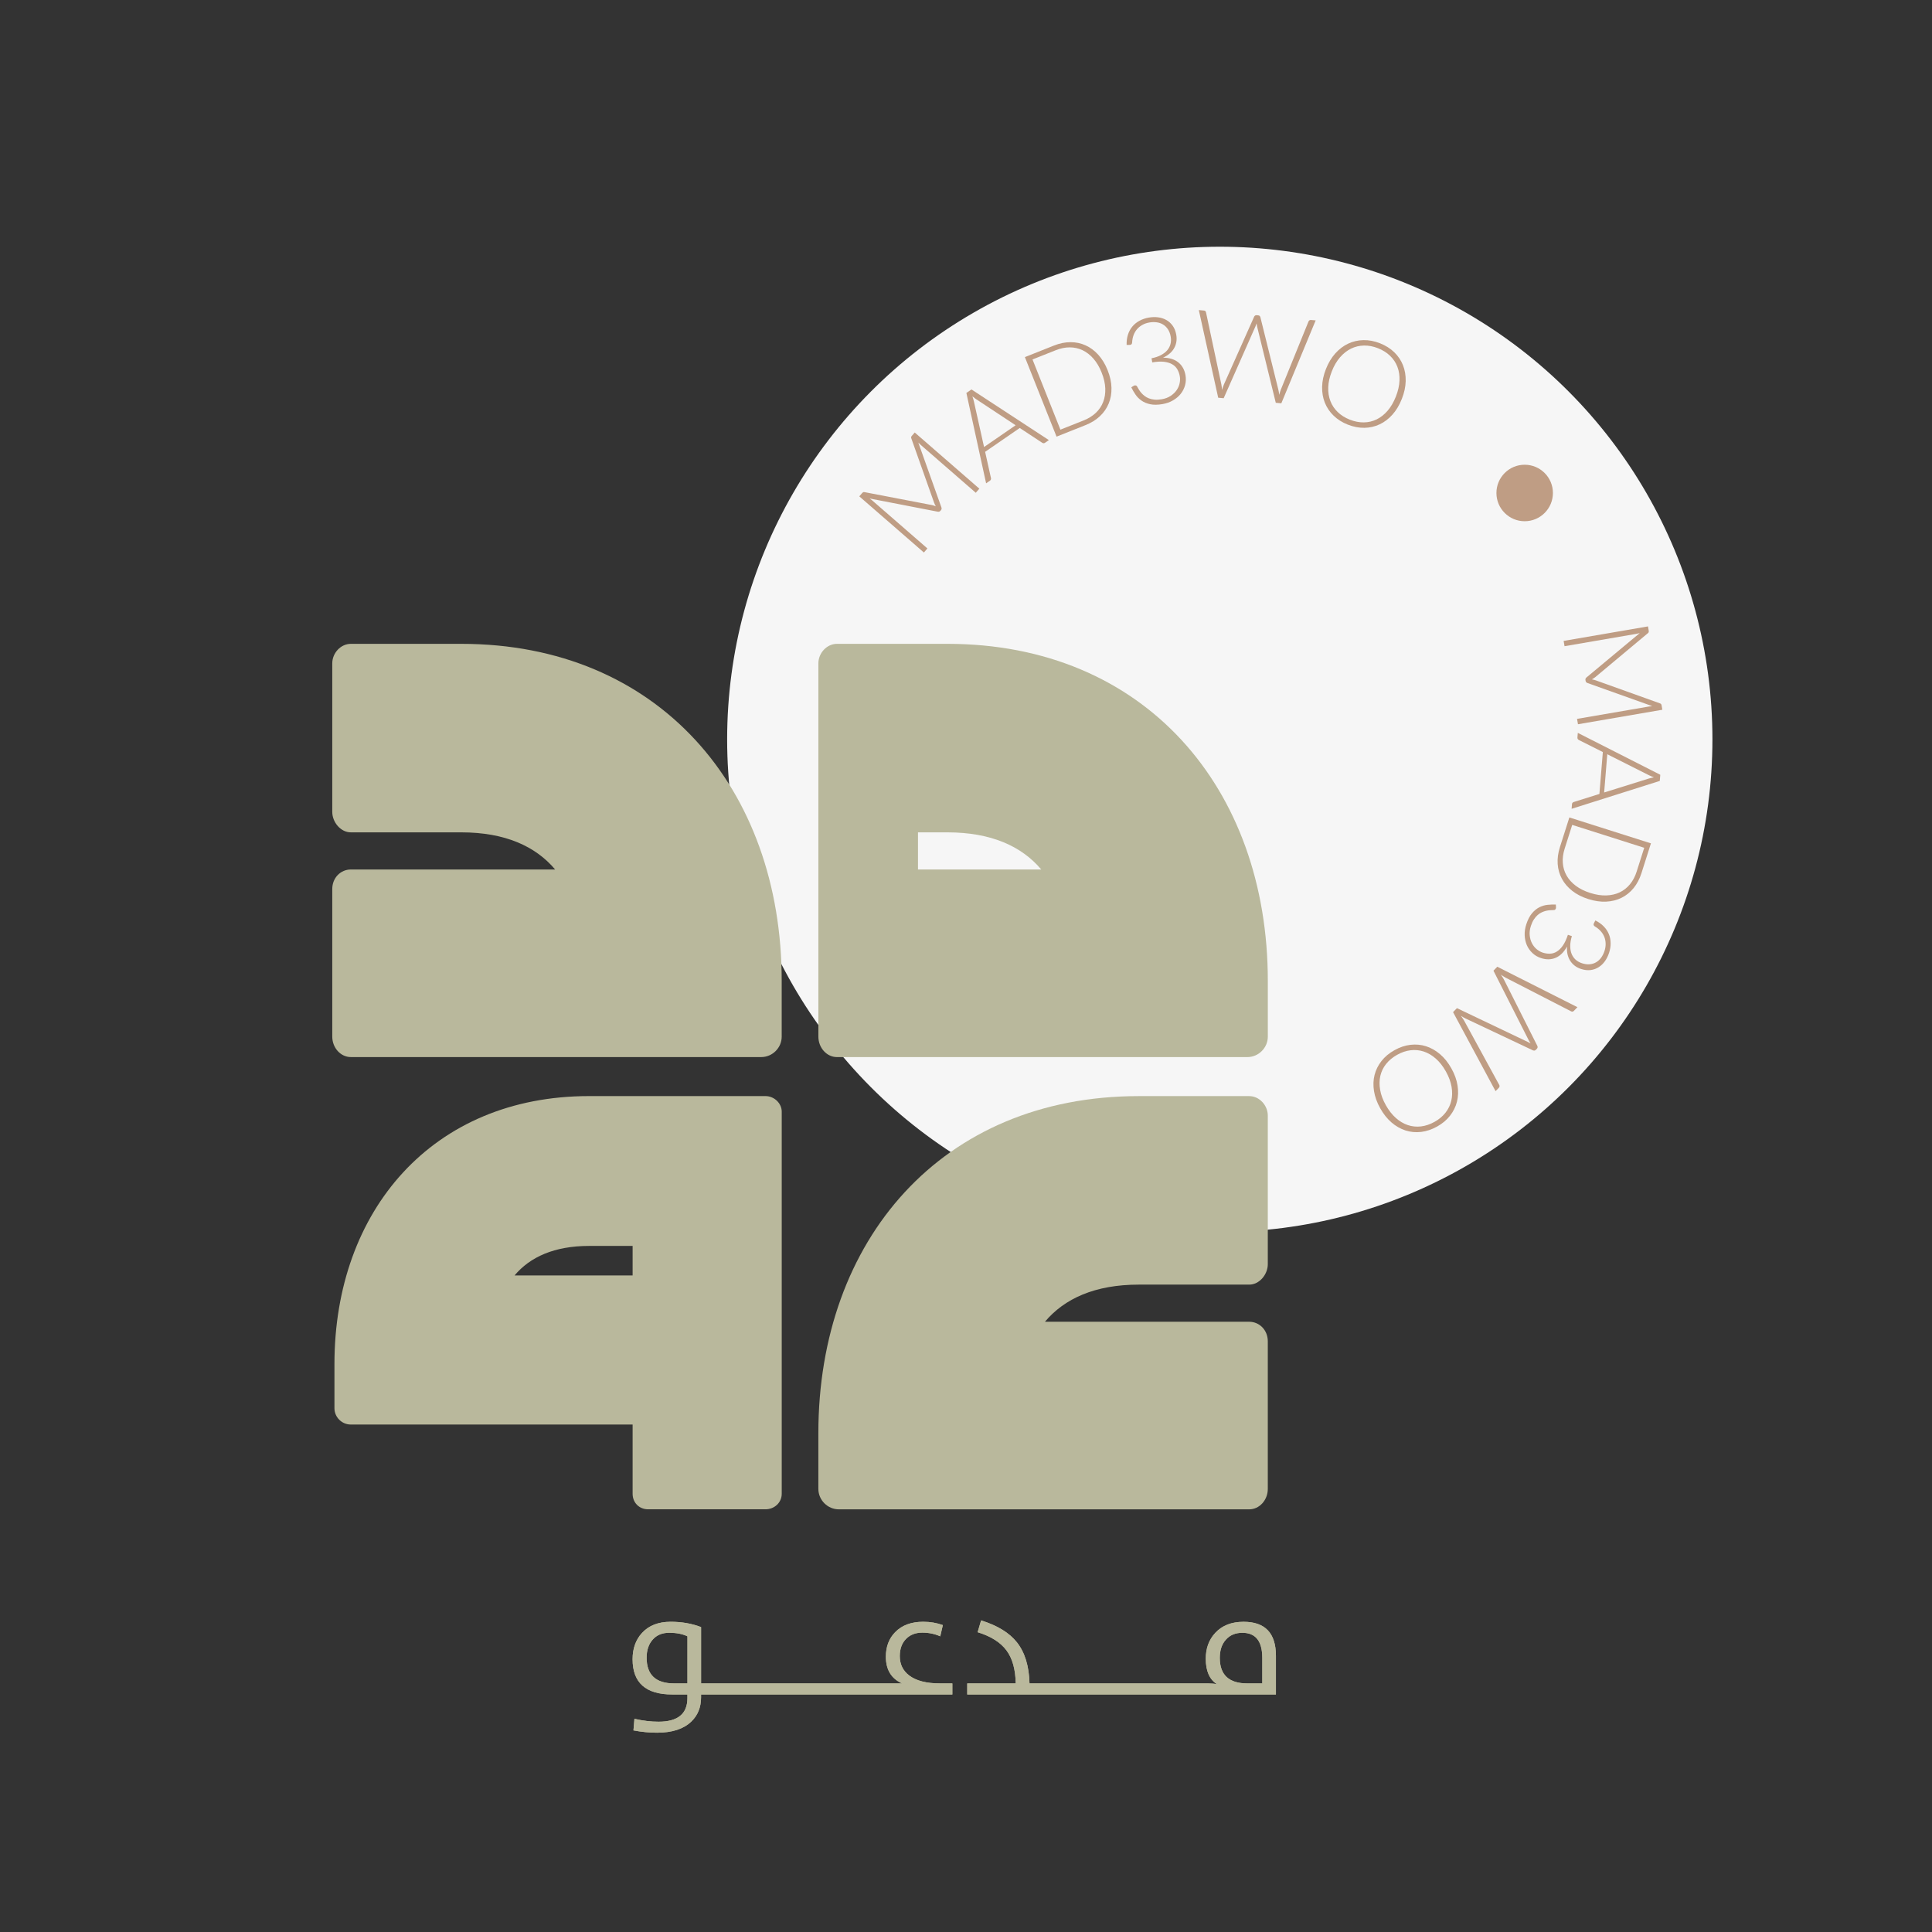 <?xml version="1.0" encoding="utf-8"?>
<!-- Generator: Adobe Illustrator 27.0.0, SVG Export Plug-In . SVG Version: 6.00 Build 0)  -->
<svg version="1.1" id="Layer_1" xmlns="http://www.w3.org/2000/svg" xmlns:xlink="http://www.w3.org/1999/xlink" x="0px" y="0px"
	 viewBox="0 0 1080 1080" style="enable-background:new 0 0 1080 1080;" xml:space="preserve">
<rect x="0" y="0" width="1080" height="1080" fill="#333333" stroke="none"/>
<style type="text/css">
	.st0{fill:#F6F6F6;}
	.st1{fill:#B9B89C;}
	.st2{fill:#BF9D84;}
</style>
<g>
	<circle class="st0" cx="681.87" cy="413.31" r="275.39"/>
	<g>
		<g>
			<path class="st1" d="M508.27,936.62c-3.52-2.67-5.28-6.28-5.28-10.85c0-4.04,1.17-7.25,3.51-9.61c2.28-2.34,5.31-3.51,9.08-3.51
				c3.6,0,6.94,0.69,10.03,2.06l1.44-6.27c-3.38-1.24-7.04-1.86-10.97-1.86c-6.68,0-11.91,1.94-15.68,5.82
				c-3.47,3.55-5.2,8.11-5.2,13.7c0,7.26,3.01,12.24,9.03,14.93h-15.1h-1.2h-16.38h-1.2h-16.38h-1.2H436.4h-1.2h-16.38h-1.2h-16.42
				h-1.16h-8.13v-31.48c-5.14-1.98-10.81-2.97-17-2.97c-6.88,0-12.23,2.09-16.05,6.27c-3.49,3.82-5.24,8.72-5.24,14.69
				c0,13.12,7.38,19.68,22.15,19.68h8.5v2.02c0,8.8-5.38,13.2-16.13,13.2c-4.26,0-8.76-0.54-13.49-1.61l-0.54,6.48
				c4.46,0.85,8.86,1.28,13.2,1.28c8.42,0,14.78-2.06,19.1-6.19c3.66-3.49,5.49-8.02,5.49-13.57v-1.61h8.13h1.16h16.42h1.2h16.38
				h1.2h16.38h1.2h16.38h1.2h16.38h1.2h43.24v-6.19h-6.93C517.89,941.04,512.17,939.57,508.27,936.62z M384.29,941.04h-7.43
				c-10.26,0-15.39-4.79-15.39-14.36c0-4.21,1.13-7.58,3.38-10.11c2.25-2.56,5.33-3.84,9.24-3.84c4.04,0,7.44,0.66,10.19,1.98
				V941.04z"/>
			<path class="st1" d="M695.15,906.59c-6.71,0-11.98,2.06-15.8,6.19c-3.55,3.8-5.32,8.61-5.32,14.44c0,6.88,2.09,11.63,6.27,14.27
				c-1.32-0.3-2.96-0.45-4.91-0.45h-5.49h-1.2h-16.38h-1.2h-16.38h-1.2h-16.38h-1.2H599.6h-1.2h-16.42h-1.16h-5.32
				c-0.25-9.71-2.6-17.37-7.05-22.98c-4.24-5.34-10.91-9.42-20.01-12.25l-1.94,6.6c7.43,2.28,12.82,5.69,16.17,10.23
				c3.3,4.48,5,10.62,5.12,18.4h-27.1v6.19h40.14h1.16h16.42h1.2h16.38h1.2h16.38h1.2h16.38h1.2h16.38h1.2h43.32v-21.7
				C713.22,912.9,707.2,906.59,695.15,906.59z M705.63,941.04h-8.37c-10.26,0-15.39-4.76-15.39-14.27c0-4.26,1.13-7.65,3.38-10.15
				c2.25-2.58,5.33-3.88,9.24-3.88c7.43,0,11.14,4.7,11.14,14.11V941.04z"/>
		</g>
		<g>
			<path class="st1" d="M508.27,936.62c-3.52-2.67-5.28-6.28-5.28-10.85c0-4.04,1.17-7.25,3.51-9.61c2.28-2.34,5.31-3.51,9.08-3.51
				c3.6,0,6.94,0.69,10.03,2.06l1.44-6.27c-3.38-1.24-7.04-1.86-10.97-1.86c-6.68,0-11.91,1.94-15.68,5.82
				c-3.47,3.55-5.2,8.11-5.2,13.7c0,7.26,3.01,12.24,9.03,14.93h-15.1h-1.2h-16.38h-1.2h-16.38h-1.2H436.4h-1.2h-16.38h-1.2h-16.42
				h-1.16h-8.13v-31.48c-5.14-1.98-10.81-2.97-17-2.97c-6.88,0-12.23,2.09-16.05,6.27c-3.49,3.82-5.24,8.72-5.24,14.69
				c0,13.12,7.38,19.68,22.15,19.68h8.5v2.02c0,8.8-5.38,13.2-16.13,13.2c-4.26,0-8.76-0.54-13.49-1.61l-0.54,6.48
				c4.46,0.85,8.86,1.28,13.2,1.28c8.42,0,14.78-2.06,19.1-6.19c3.66-3.49,5.49-8.02,5.49-13.57v-1.61h8.13h1.16h16.42h1.2h16.38
				h1.2h16.38h1.2h16.38h1.2h16.38h1.2h43.24v-6.19h-6.93C517.89,941.04,512.17,939.57,508.27,936.62z M384.29,941.04h-7.43
				c-10.26,0-15.39-4.79-15.39-14.36c0-4.21,1.13-7.58,3.38-10.11c2.25-2.56,5.33-3.84,9.24-3.84c4.04,0,7.44,0.66,10.19,1.98
				V941.04z"/>
			<path class="st1" d="M695.15,906.59c-6.71,0-11.98,2.06-15.8,6.19c-3.55,3.8-5.32,8.61-5.32,14.44c0,6.88,2.09,11.63,6.27,14.27
				c-1.32-0.3-2.96-0.45-4.91-0.45h-5.49h-1.2h-16.38h-1.2h-16.38h-1.2h-16.38h-1.2H599.6h-1.2h-16.42h-1.16h-5.32
				c-0.25-9.71-2.6-17.37-7.05-22.98c-4.24-5.34-10.91-9.42-20.01-12.25l-1.94,6.6c7.43,2.28,12.82,5.69,16.17,10.23
				c3.3,4.48,5,10.62,5.12,18.4h-27.1v6.19h40.14h1.16h16.42h1.2h16.38h1.2h16.38h1.2h16.38h1.2h16.38h1.2h43.32v-21.7
				C713.22,912.9,707.2,906.59,695.15,906.59z M705.63,941.04h-8.37c-10.26,0-15.39-4.76-15.39-14.27c0-4.26,1.13-7.65,3.38-10.15
				c2.25-2.58,5.33-3.88,9.24-3.88c7.43,0,11.14,4.7,11.14,14.11V941.04z"/>
		</g>
		<g>
			<path class="st1" d="M353.64,835.06v-38.74H196.04c-4.95,0-9.08-4.12-9.08-9.08v-24.76c0-85.81,54.87-149.76,142.34-149.76h98.61
				c4.95,0,9.08,4.12,9.08,8.66v213.67c0,4.95-4.12,8.66-9.08,8.66h-65.6C357.35,843.73,353.64,840.01,353.64,835.06z
				 M353.64,712.98v-16.5H329.3c-19.39,0-33.01,6.19-41.67,16.5H353.64z"/>
			<path class="st1" d="M457.47,832.31v-31.15c0-107.97,69.04-188.43,179.09-188.43h61.77c5.71,0,10.38,5.19,10.38,10.9v83.06
				c0,5.71-4.67,11.42-10.38,11.42h-61.77c-24.4,0-41.53,7.78-52.43,20.76h114.2c5.71,0,10.38,4.67,10.38,10.9v82.54
				c0,6.23-4.67,11.42-10.38,11.42H468.89C462.66,843.73,457.47,838.54,457.47,832.31z"/>
			<path class="st1" d="M425.56,590.91H196.12c-5.71,0-10.38-5.19-10.38-11.42v-82.54c0-6.23,4.67-10.9,10.38-10.9h114.2
				c-10.9-12.98-28.03-20.76-52.43-20.76h-61.77c-5.71,0-10.38-5.71-10.38-11.42v-83.06c0-5.71,4.67-10.9,10.38-10.9h61.77
				c110.05,0,179.09,80.46,179.09,188.43v31.15C436.98,585.72,431.79,590.91,425.56,590.91z"/>
			<path class="st1" d="M529.63,359.91h-61.77c-5.71,0-10.38,5.19-10.38,10.9v54.98v28.08v43.09v33.54v49
				c0,6.23,4.67,11.42,10.38,11.42H697.3c6.23,0,11.42-5.19,11.42-11.42v-31.15C708.72,440.37,639.68,359.91,529.63,359.91z
				 M513.16,486.05v-20.76h16.47c24.4,0,41.53,7.78,52.43,20.76H513.16z"/>
		</g>
	</g>
	<g>
		<circle class="st2" cx="852.3" cy="275.58" r="15.79"/>
		<g>
			<g>
				<path class="st2" d="M523.12,283.03c-0.19-0.34-0.36-0.68-0.53-1.02c-0.16-0.34-0.31-0.68-0.43-1.03l-12.75-36
					c-0.1-0.33-0.13-0.59-0.05-0.76c0.06-0.19,0.2-0.39,0.41-0.63l1.58-1.82l36.12,31.4l-2,2.29l-30.78-26.76
					c-0.44-0.38-0.89-0.81-1.34-1.29l12.88,36.16c0.25,0.62,0.16,1.16-0.22,1.6l-0.36,0.41c-0.36,0.43-0.89,0.58-1.54,0.44
					l-37.96-7.36c0.53,0.37,1.04,0.77,1.51,1.16l30.77,26.76l-1.97,2.27l-36.11-31.39l1.55-1.79c0.21-0.23,0.4-0.41,0.57-0.51
					c0.18-0.09,0.44-0.12,0.78-0.06l37.78,7.25C521.72,282.52,522.42,282.74,523.12,283.03z"/>
				<path class="st2" d="M586.33,246.02l-2.2,1.52c-0.26,0.18-0.53,0.26-0.79,0.23c-0.26-0.03-0.51-0.12-0.75-0.27l-12.55-8.25
					l-19.35,13.33l3.26,14.63c0.07,0.26,0.06,0.52-0.03,0.79c-0.08,0.28-0.25,0.51-0.51,0.69l-2.17,1.49l-11.03-50.52l2.84-1.96
					L586.33,246.02z M550.09,249.88l17.65-12.16l-21.76-14.37c-0.35-0.22-0.72-0.49-1.13-0.8c-0.41-0.31-0.83-0.65-1.27-1
					c0.18,0.53,0.34,1.04,0.49,1.54c0.14,0.48,0.26,0.95,0.36,1.36L550.09,249.88z"/>
				<path class="st2" d="M619.17,206.95c1.37,3.44,2.1,6.74,2.15,9.88c0.07,3.16-0.45,6.06-1.55,8.74
					c-1.09,2.66-2.73,5.04-4.92,7.09c-2.18,2.06-4.86,3.73-8.03,4.98l-16.2,6.45l-17.7-44.46l16.21-6.45
					c3.17-1.26,6.26-1.89,9.26-1.9c3.01-0.01,5.82,0.59,8.45,1.77c2.63,1.18,5.01,2.95,7.12,5.28
					C616.07,200.68,617.82,203.54,619.17,206.95z M615.83,208.28c-1.22-3.1-2.76-5.69-4.59-7.79c-1.83-2.09-3.85-3.66-6.07-4.71
					c-2.22-1.06-4.61-1.59-7.17-1.6c-2.54,0-5.17,0.53-7.84,1.6l-12.98,5.16l15.6,39.24l12.99-5.16c2.68-1.07,4.94-2.48,6.8-4.23
					c1.85-1.75,3.23-3.78,4.1-6.08c0.91-2.29,1.29-4.83,1.19-7.6C617.75,214.35,617.08,211.4,615.83,208.28z"/>
				<path class="st2" d="M670.15,173.34l2.86,0.26c0.66,0.05,1.04,0.4,1.16,1.02l8.57,40.24c0.1,0.46,0.18,0.96,0.23,1.48
					c0.04,0.52,0.11,1.07,0.17,1.64c0.16-0.55,0.32-1.08,0.48-1.59c0.16-0.5,0.34-0.97,0.53-1.41l16.94-37.98
					c0.11-0.24,0.28-0.44,0.53-0.6c0.23-0.16,0.52-0.22,0.84-0.2l0.93,0.09c0.32,0.03,0.57,0.13,0.76,0.32
					c0.19,0.19,0.32,0.42,0.41,0.7l10.01,40.36c0.13,0.47,0.22,0.96,0.3,1.46c0.08,0.51,0.15,1.03,0.22,1.6
					c0.16-0.52,0.3-1.03,0.44-1.53c0.14-0.5,0.28-0.97,0.47-1.41l15.48-38.11c0.09-0.25,0.25-0.45,0.52-0.61
					c0.25-0.16,0.52-0.22,0.85-0.19l2.62,0.22l-19.2,46.35l-3.1-0.28l-10.43-42.6c-0.13-0.55-0.24-1.14-0.31-1.76
					c-0.19,0.6-0.41,1.16-0.63,1.67l-17.76,40.13l-3.06-0.27L670.15,173.34z"/>
				<path class="st2" d="M783.63,223.01c-1.36,3.44-3.1,6.36-5.23,8.75c-2.13,2.39-4.52,4.2-7.18,5.45
					c-2.65,1.24-5.48,1.89-8.5,1.94c-3.04,0.05-6.12-0.54-9.31-1.79c-3.11-1.23-5.76-2.91-7.93-5.02c-2.17-2.1-3.8-4.52-4.89-7.24
					c-1.08-2.71-1.58-5.67-1.52-8.88c0.08-3.21,0.78-6.54,2.15-9.97c1.35-3.42,3.1-6.32,5.23-8.71c2.16-2.39,4.55-4.21,7.2-5.45
					c2.65-1.24,5.48-1.9,8.52-1.96c3.03-0.06,6.11,0.53,9.24,1.75c3.16,1.26,5.83,2.93,8,5.04c2.17,2.1,3.79,4.53,4.87,7.25
					c1.08,2.73,1.58,5.7,1.51,8.9C785.7,216.29,784.99,219.6,783.63,223.01z M780.3,221.69c1.22-3.1,1.9-6.05,2.02-8.87
					c0.12-2.81-0.26-5.38-1.15-7.73c-0.89-2.33-2.24-4.4-4.09-6.17c-1.84-1.79-4.1-3.21-6.79-4.27c-2.64-1.04-5.23-1.54-7.8-1.49
					c-2.54,0.04-4.95,0.61-7.22,1.71c-2.25,1.1-4.31,2.71-6.16,4.84c-1.85,2.12-3.39,4.74-4.61,7.85c-1.22,3.13-1.91,6.09-2,8.9
					c-0.11,2.8,0.29,5.38,1.2,7.73c0.9,2.35,2.27,4.4,4.11,6.17c1.83,1.77,4.07,3.17,6.71,4.22c2.68,1.06,5.3,1.58,7.86,1.54
					c2.57-0.03,4.97-0.6,7.21-1.7c2.24-1.1,4.28-2.72,6.11-4.84C777.54,227.45,779.06,224.81,780.3,221.69z"/>
			</g>
			<g>
				<g>
					<path class="st2" d="M642.18,177.53c1.8-0.31,3.54-0.36,5.23-0.14c1.69,0.22,3.23,0.72,4.61,1.51
						c1.39,0.78,2.57,1.86,3.54,3.23c0.97,1.36,1.63,3.03,1.97,4.98c0.27,1.54,0.27,2.96,0.01,4.27c-0.26,1.32-0.72,2.51-1.4,3.59
						c-0.66,1.09-1.51,2.04-2.54,2.87c-1.02,0.83-2.16,1.53-3.44,2.1c3.57,0.04,6.42,0.92,8.55,2.65c2.12,1.72,3.45,4.1,3.98,7.14
						c0.34,1.93,0.26,3.79-0.22,5.59c-0.49,1.79-1.3,3.4-2.44,4.84c-1.15,1.43-2.58,2.65-4.31,3.65c-1.72,1.01-3.67,1.69-5.81,2.07
						c-2.69,0.47-4.99,0.5-6.9,0.09c-1.92-0.4-3.56-1.08-4.92-2.04c-1.35-0.96-2.48-2.08-3.37-3.41c-0.9-1.31-1.66-2.65-2.32-4
						l1.18-0.75c0.25-0.16,0.49-0.27,0.73-0.31c0.24-0.04,0.49-0.02,0.73,0.05c0.24,0.07,0.44,0.24,0.61,0.53l0.34,0.62
						c0.21,0.4,0.48,0.85,0.83,1.4c0.34,0.54,0.77,1.1,1.27,1.66c0.49,0.57,1.09,1.12,1.78,1.65c0.69,0.53,1.49,0.97,2.41,1.33
						c0.92,0.35,1.97,0.59,3.14,0.7c1.18,0.12,2.5,0.04,3.96-0.21c2-0.35,3.69-0.98,5.07-1.92c1.38-0.92,2.49-1.99,3.32-3.2
						c0.83-1.22,1.38-2.5,1.66-3.86c0.27-1.37,0.31-2.65,0.09-3.85c-0.25-1.44-0.72-2.75-1.39-3.92c-0.67-1.16-1.62-2.1-2.85-2.8
						c-1.22-0.72-2.75-1.18-4.58-1.4c-1.84-0.22-4.02-0.1-6.58,0.34l-0.41-2.3c2.03-0.4,3.78-0.98,5.25-1.76
						c1.47-0.78,2.64-1.67,3.54-2.73c0.89-1.04,1.5-2.22,1.82-3.51c0.32-1.29,0.36-2.66,0.11-4.1c-0.29-1.67-0.83-3.06-1.6-4.19
						c-0.77-1.13-1.69-2.01-2.77-2.64c-1.07-0.64-2.26-1.03-3.57-1.19c-1.31-0.16-2.64-0.13-3.99,0.11
						c-1.49,0.26-2.82,0.72-3.98,1.39c-1.16,0.66-2.16,1.47-2.97,2.43c-0.82,0.97-1.45,2.08-1.9,3.31c-0.44,1.23-0.71,2.57-0.78,4
						c-0.04,0.8-0.38,1.26-1.03,1.37c-0.16,0.03-0.28,0.04-0.37,0.03l-1.68,0.03c-0.06-2.07,0.18-3.98,0.72-5.68
						c0.54-1.73,1.35-3.24,2.43-4.55c1.07-1.32,2.39-2.39,3.96-3.25C638.5,178.47,640.25,177.87,642.18,177.53z"/>
				</g>
			</g>
		</g>
		<g>
			<g>
				<path class="st2" d="M889.86,379.77c0.38,0.08,0.76,0.16,1.13,0.25c0.36,0.08,0.72,0.18,1.06,0.3L928,393.21
					c0.32,0.14,0.53,0.28,0.62,0.46c0.1,0.16,0.17,0.4,0.23,0.71l0.41,2.37l-47.16,8.11l-0.52-3l40.19-6.91
					c0.58-0.1,1.2-0.17,1.85-0.22l-36.15-12.9c-0.63-0.22-0.99-0.61-1.1-1.18l-0.09-0.53c-0.1-0.55,0.11-1.05,0.64-1.47l29.71-24.75
					c-0.63,0.18-1.25,0.32-1.85,0.42l-40.19,6.91l-0.51-2.96l47.16-8.11l0.4,2.33c0.05,0.3,0.06,0.56,0.03,0.76
					c-0.03,0.22-0.18,0.42-0.44,0.66l-29.52,24.66C891.15,379,890.53,379.4,889.86,379.77z"/>
				<path class="st2" d="M878.54,452.13l0.22-2.66c0.03-0.31,0.13-0.56,0.31-0.75c0.19-0.18,0.41-0.33,0.7-0.41l14.31-4.49
					l1.92-23.42l-13.4-6.73c-0.23-0.12-0.43-0.29-0.6-0.53c-0.16-0.23-0.22-0.52-0.21-0.83l0.22-2.63l46.1,23.42l-0.28,3.44
					L878.54,452.13z M898.48,421.63l-1.75,21.37l24.89-7.77c0.4-0.12,0.85-0.26,1.35-0.36c0.49-0.12,1.02-0.23,1.57-0.34
					c-0.53-0.21-1.03-0.41-1.5-0.6c-0.47-0.2-0.9-0.39-1.28-0.58L898.48,421.63z"/>
				<path class="st2" d="M887.9,502.59c-3.54-1.12-6.53-2.65-9.01-4.6c-2.48-1.96-4.41-4.2-5.77-6.73
					c-1.37-2.54-2.16-5.31-2.37-8.31c-0.2-2.99,0.22-6.12,1.24-9.37l5.29-16.62l45.6,14.48l-5.29,16.64
					c-1.03,3.24-2.5,6.03-4.39,8.36c-1.91,2.33-4.15,4.14-6.73,5.42c-2.59,1.28-5.45,2.01-8.61,2.16
					C894.72,504.18,891.39,503.69,887.9,502.59z M888.97,499.17c3.18,1.01,6.15,1.47,8.93,1.38s5.28-0.66,7.5-1.71
					c2.22-1.06,4.15-2.57,5.77-4.54c1.62-1.97,2.86-4.33,3.73-7.07l4.23-13.31l-40.25-12.8l-4.23,13.31
					c-0.87,2.76-1.22,5.41-1.03,7.94c0.18,2.54,0.88,4.88,2.1,7.04c1.2,2.14,2.91,4.05,5.13,5.73
					C883.07,496.81,885.77,498.16,888.97,499.17z"/>
				<path class="st2" d="M881.8,563.02l-2.01,2.07c-0.45,0.46-0.96,0.55-1.52,0.26l-36.59-18.81c-0.41-0.23-0.85-0.48-1.28-0.77
					c-0.45-0.29-0.91-0.59-1.39-0.9c0.32,0.47,0.64,0.93,0.92,1.37c0.29,0.44,0.54,0.88,0.76,1.3l18.71,37.14
					c0.11,0.23,0.16,0.49,0.13,0.78c-0.03,0.28-0.15,0.54-0.37,0.77l-0.66,0.67c-0.22,0.22-0.47,0.35-0.73,0.38
					c-0.27,0.03-0.53-0.01-0.8-0.11l-37.6-17.77c-0.43-0.2-0.87-0.42-1.31-0.68c-0.44-0.26-0.91-0.54-1.38-0.85
					c0.3,0.45,0.6,0.88,0.91,1.31c0.3,0.41,0.56,0.84,0.8,1.24l19.72,36.1c0.13,0.22,0.18,0.47,0.15,0.78
					c-0.04,0.29-0.17,0.55-0.39,0.78l-1.84,1.89l-23.76-44.18l2.17-2.23l39.59,18.88c0.52,0.24,1.03,0.53,1.57,0.86
					c-0.34-0.53-0.64-1.04-0.91-1.54l-19.84-39.14l2.15-2.21L881.8,563.02z"/>
				<path class="st2" d="M771.54,619.51c-1.81-3.23-2.96-6.42-3.46-9.58c-0.51-3.16-0.41-6.17,0.31-9.02
					c0.72-2.84,2.01-5.43,3.88-7.81c1.87-2.38,4.29-4.41,7.27-6.05c2.92-1.64,5.9-2.64,8.9-2.99c3.01-0.34,5.91-0.09,8.69,0.79
					c2.79,0.89,5.42,2.37,7.86,4.45c2.44,2.08,4.56,4.74,6.37,7.98c1.79,3.2,2.93,6.39,3.42,9.56c0.49,3.16,0.39,6.17-0.33,9.01
					c-0.71,2.84-2.01,5.45-3.87,7.83c-1.86,2.39-4.27,4.41-7.2,6.05c-2.97,1.66-5.96,2.66-8.96,3.02c-3.01,0.35-5.92,0.08-8.71-0.81
					c-2.79-0.9-5.42-2.39-7.84-4.47C775.45,625.38,773.33,622.72,771.54,619.51z M774.67,617.76c1.63,2.91,3.49,5.3,5.6,7.18
					c2.1,1.86,4.34,3.2,6.71,3.99c2.36,0.79,4.82,1.04,7.36,0.75c2.54-0.3,5.07-1.16,7.6-2.57c2.48-1.38,4.51-3.08,6.09-5.09
					c1.58-2.01,2.66-4.23,3.24-6.67c0.59-2.44,0.63-5.05,0.16-7.84c-0.49-2.78-1.54-5.62-3.16-8.53c-1.64-2.94-3.52-5.34-5.62-7.18
					c-2.1-1.86-4.36-3.19-6.74-3.98c-2.39-0.78-4.85-1.02-7.37-0.72c-2.54,0.3-5.04,1.15-7.52,2.54c-2.51,1.41-4.57,3.11-6.17,5.11
					c-1.6,2-2.67,4.23-3.23,6.65c-0.56,2.43-0.6,5.03-0.12,7.8C771.96,611.98,773.02,614.83,774.67,617.76z"/>
			</g>
			<g>
				<g>
					<path class="st2" d="M899.48,532.64c-0.57,1.74-1.34,3.3-2.33,4.68c-0.99,1.39-2.16,2.51-3.51,3.35
						c-1.34,0.85-2.85,1.39-4.5,1.6c-1.66,0.21-3.43,0-5.33-0.61c-1.47-0.48-2.73-1.16-3.76-2c-1.03-0.85-1.88-1.83-2.51-2.92
						c-0.64-1.1-1.08-2.29-1.35-3.6c-0.24-1.28-0.32-2.63-0.22-4.02c-1.72,3.14-3.84,5.23-6.36,6.3c-2.52,1.06-5.24,1.11-8.18,0.15
						c-1.86-0.61-3.47-1.55-4.81-2.83c-1.36-1.28-2.4-2.76-3.12-4.43c-0.72-1.69-1.12-3.53-1.2-5.53c-0.07-1.99,0.23-4.03,0.91-6.1
						c0.85-2.6,1.91-4.64,3.17-6.13c1.27-1.5,2.63-2.62,4.11-3.37c1.48-0.74,3.01-1.21,4.61-1.37c1.57-0.16,3.11-0.22,4.62-0.16
						l0.09,1.39c0.03,0.29,0,0.55-0.08,0.79c-0.07,0.23-0.2,0.44-0.38,0.62c-0.17,0.18-0.43,0.28-0.77,0.28l-0.71,0.02
						c-0.44,0.01-0.97,0.03-1.61,0.09c-0.65,0.04-1.34,0.16-2.08,0.33c-0.72,0.17-1.49,0.44-2.28,0.8c-0.8,0.35-1.56,0.85-2.31,1.5
						c-0.74,0.65-1.45,1.46-2.1,2.44c-0.66,0.98-1.22,2.18-1.69,3.6c-0.63,1.92-0.86,3.72-0.68,5.37c0.16,1.66,0.59,3.14,1.26,4.43
						c0.68,1.31,1.55,2.41,2.61,3.29c1.09,0.88,2.2,1.52,3.35,1.9c1.39,0.45,2.77,0.66,4.11,0.61c1.35-0.04,2.61-0.44,3.82-1.18
						c1.21-0.74,2.35-1.87,3.4-3.39c1.05-1.52,1.97-3.51,2.79-5.98l2.22,0.73c-0.6,1.98-0.91,3.8-0.91,5.46
						c-0.01,1.66,0.23,3.13,0.74,4.42c0.51,1.28,1.25,2.36,2.23,3.26c0.99,0.9,2.19,1.57,3.57,2.02c1.61,0.53,3.09,0.72,4.44,0.57
						c1.36-0.14,2.57-0.53,3.63-1.19s1.97-1.51,2.74-2.59c0.75-1.09,1.35-2.28,1.78-3.58c0.47-1.44,0.69-2.83,0.65-4.17
						c-0.03-1.35-0.28-2.6-0.74-3.77c-0.48-1.18-1.15-2.25-2.04-3.23c-0.87-0.97-1.92-1.83-3.16-2.56
						c-0.69-0.42-0.93-0.94-0.73-1.56c0.05-0.15,0.09-0.27,0.16-0.34l0.77-1.5c1.85,0.92,3.42,2.03,4.67,3.32
						c1.26,1.29,2.22,2.73,2.86,4.29c0.66,1.56,0.98,3.24,1,5.03C900.39,528.96,900.09,530.78,899.48,532.64z"/>
				</g>
			</g>
		</g>
	</g>
</g>
</svg>

